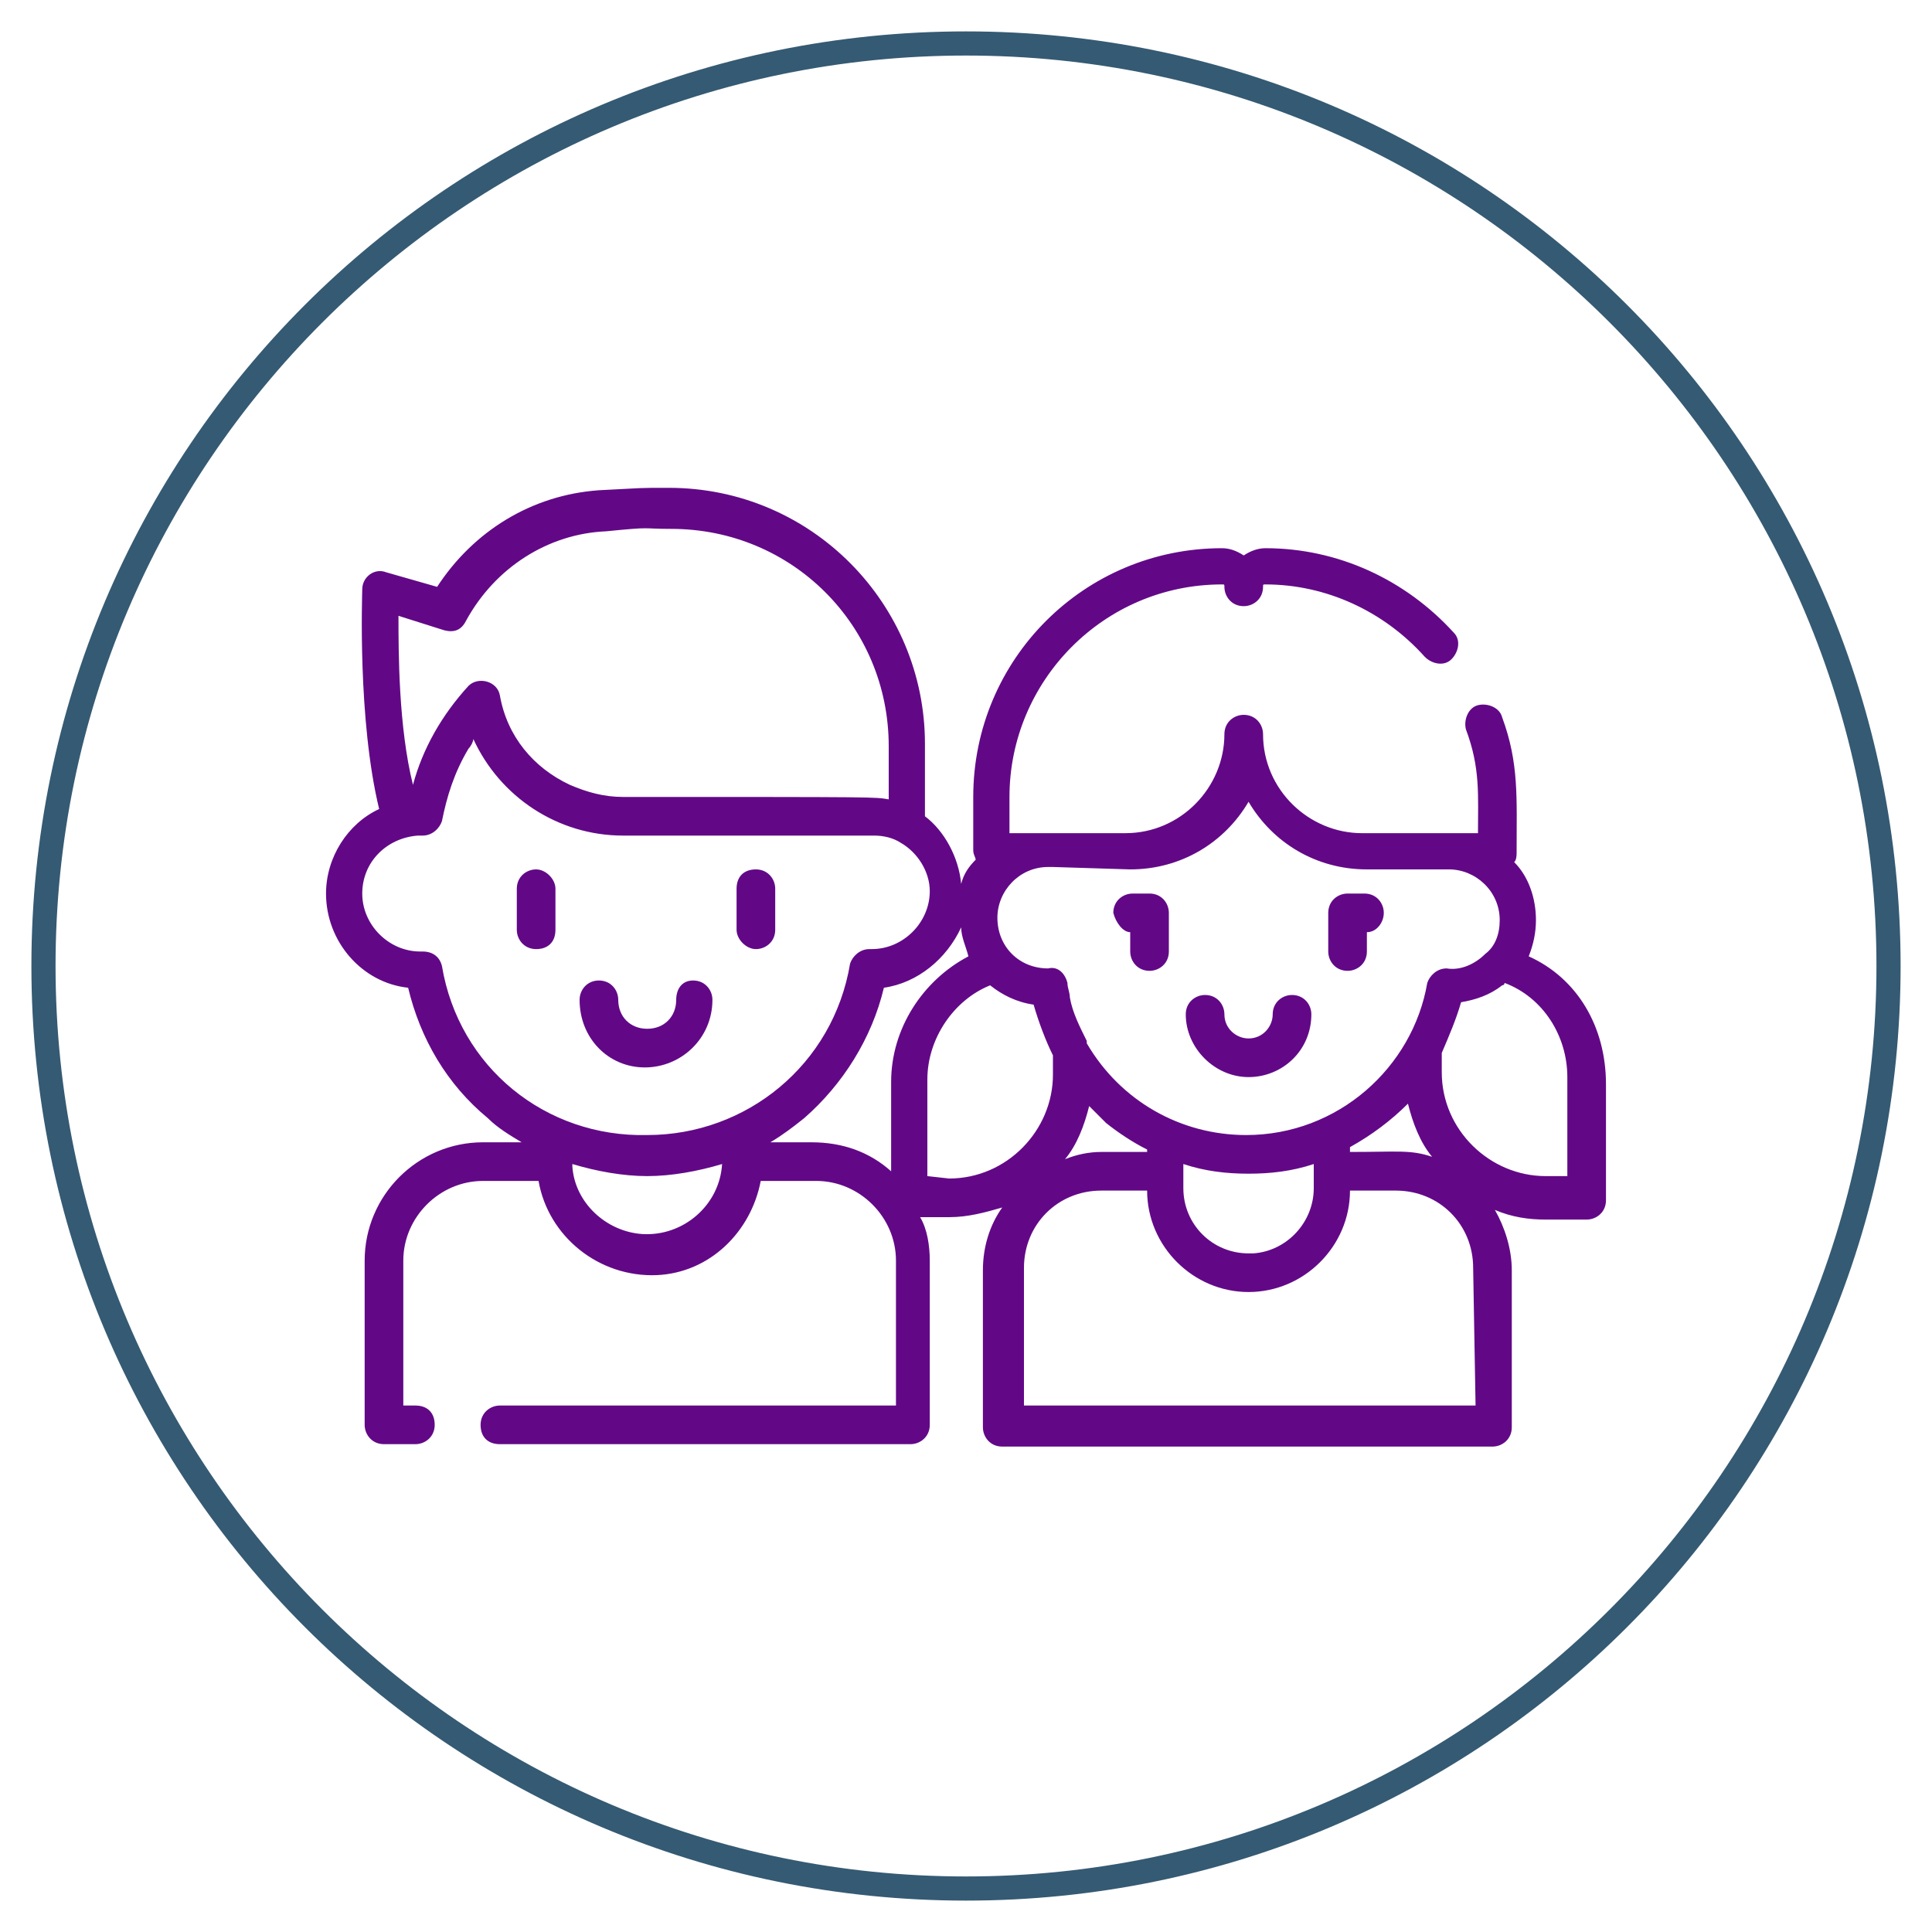 <?xml version="1.0" encoding="utf-8"?>
<!-- Generator: Adobe Illustrator 24.2.3, SVG Export Plug-In . SVG Version: 6.00 Build 0)  -->
<svg version="1.1" id="Capa_1" xmlns="http://www.w3.org/2000/svg" xmlns:xlink="http://www.w3.org/1999/xlink" x="0px" y="0px"
	 viewBox="0 0 80 80" style="enable-background:new 0 0 80 80;" xml:space="preserve">
<style type="text/css">
	.st0{fill:#EDEDEB;}
	.st1{fill:#B8B8B8;}
	.st2{fill:#620887;}
	.st3{fill:#213B87;}
	.st4{fill:#630088;}
	.st5{fill:#DDDDDD;}
	.st6{fill:#FFFFFF;}
	.st7{fill-rule:evenodd;clip-rule:evenodd;fill:#FFFFFF;}
	.st8{opacity:5.000000e-02;}
	.st9{fill:#355A73;}
	.st10{fill:#0E1B3D;}
	.st11{fill:#588FA0;}
	.st12{fill:#EFEFE9;}
	.st13{fill:#2D2D2D;}
	.st14{fill:none;stroke:#D0C8AC;stroke-miterlimit:10;}
	.st15{fill:#335A74;}
	.st16{fill:#E81F76;}
	.st17{fill:#76BC21;}
	.st18{fill:none;stroke:#C5C5C5;stroke-miterlimit:10;}
	.st19{fill:#C5C5C4;}
	.st20{fill:#FFF0D1;}
	.st21{fill:none;stroke:#FFFFFF;stroke-miterlimit:10;}
	.st22{fill:#474747;}
	.st23{fill:#C12F50;}
</style>
<g>
	<g>
		<path class="st9" d="M40,2.3c20.8,0,37.7,16.9,37.7,37.7S60.8,77.7,40,77.7S2.3,60.8,2.3,40S19.2,2.3,40,2.3 M40,1.3
			C18.6,1.3,1.3,18.6,1.3,40c0,21.4,17.3,38.7,38.7,38.7S78.7,61.4,78.7,40C78.7,18.6,61.4,1.3,40,1.3L40,1.3z"/>
	</g>
	<g>
		<path class="st2" d="M51.7,44.6c1.4,0,2.6-1.1,2.6-2.6c0-0.4-0.3-0.8-0.8-0.8c-0.4,0-0.8,0.3-0.8,0.8c0,0.5-0.4,1-1,1
			c-0.5,0-1-0.4-1-1c0-0.4-0.3-0.8-0.8-0.8c-0.4,0-0.8,0.3-0.8,0.8C49.1,43.4,50.3,44.6,51.7,44.6z"/>
		<path class="st2" d="M55.8,40.2c0.4,0,0.8-0.3,0.8-0.8v-0.8c0.4,0,0.7-0.4,0.7-0.8c0-0.4-0.3-0.8-0.8-0.8h-0.7
			c-0.4,0-0.8,0.3-0.8,0.8v1.6C55,39.8,55.3,40.2,55.8,40.2z"/>
		<path class="st2" d="M46.8,38.6v0.8c0,0.4,0.3,0.8,0.8,0.8c0.4,0,0.8-0.3,0.8-0.8v-1.6c0-0.4-0.3-0.8-0.8-0.8h-0.7
			c-0.4,0-0.8,0.3-0.8,0.8C46.2,38.2,46.5,38.6,46.8,38.6z"/>
		<path class="st2" d="M63.3,39.6c0.2-0.5,0.3-1,0.3-1.5c0-0.9-0.3-1.8-0.9-2.4c0.1-0.1,0.1-0.3,0.1-0.4c0-2.3,0.1-3.7-0.6-5.6
			c-0.1-0.4-0.6-0.6-1-0.5c-0.4,0.1-0.6,0.6-0.5,1c0.6,1.6,0.5,2.7,0.5,4.3c-1,0-3.7,0-4.8,0c-2.2,0-4.1-1.8-4.1-4.1
			c0-0.4-0.3-0.8-0.8-0.8c-0.4,0-0.8,0.3-0.8,0.8c0,2.2-1.8,4.1-4.1,4.1h-3.4h-1.4V33c0-4.8,3.9-8.8,8.8-8.8c0.1,0,0.1,0,0.1,0.1
			c0,0.4,0.3,0.8,0.8,0.8c0.4,0,0.8-0.3,0.8-0.8c0-0.1,0-0.1,0.1-0.1c2.5,0,4.9,1.1,6.6,3c0.3,0.3,0.8,0.4,1.1,0.1
			c0.3-0.3,0.4-0.8,0.1-1.1c-2-2.2-4.8-3.5-7.8-3.5c-0.3,0-0.6,0.1-0.9,0.3c-0.3-0.2-0.6-0.3-0.9-0.3c-5.7,0-10.3,4.6-10.3,10.3v2.2
			c0,0.2,0.1,0.3,0.1,0.4c-0.3,0.3-0.5,0.6-0.6,1c-0.1-1.1-0.7-2.2-1.5-2.8v-3c0-5.8-4.7-10.6-10.6-10.6c-1.4,0-0.9,0-2.9,0.1
			c-2.8,0.2-5.2,1.7-6.7,4L16,23.7c-0.5-0.2-1,0.2-1,0.7c0,0.2-0.2,5.4,0.7,9.1c-1.3,0.6-2.2,2-2.2,3.5c0,2,1.5,3.7,3.4,3.9
			c0.5,2.1,1.6,4,3.3,5.4c0.4,0.4,0.9,0.7,1.4,1h-1.6c-2.7,0-4.9,2.2-4.9,4.9v6.8c0,0.4,0.3,0.8,0.8,0.8h1.3c0.4,0,0.8-0.3,0.8-0.8
			s-0.3-0.8-0.8-0.8h-0.5v-6c0-1.8,1.5-3.3,3.3-3.3h2.3c0.4,2.3,2.5,4,4.9,3.9c2.2-0.1,3.9-1.8,4.3-3.9h2.3c1.8,0,3.3,1.5,3.3,3.3v6
			H20.7c-0.4,0-0.8,0.3-0.8,0.8s0.3,0.8,0.8,0.8h17c0.4,0,0.8-0.3,0.8-0.8v-6.8c0-0.6-0.1-1.3-0.4-1.8h1.2c0.8,0,1.5-0.2,2.2-0.4
			c-0.5,0.7-0.8,1.6-0.8,2.6v6.5c0,0.4,0.3,0.8,0.8,0.8h20.3c0.4,0,0.8-0.3,0.8-0.8v-6.5c0-0.9-0.3-1.8-0.7-2.5
			c0.7,0.3,1.4,0.4,2.1,0.4h1.7c0.4,0,0.8-0.3,0.8-0.8v-4.8C66.5,42.5,65.3,40.5,63.3,39.6L63.3,39.6z M46.8,36
			c2.1,0,3.9-1.1,4.9-2.8c1,1.7,2.8,2.8,4.9,2.8H60c1.1,0,2.1,0.9,2.1,2.1c0,0.6-0.2,1.1-0.6,1.4c-0.4,0.4-1,0.7-1.6,0.6
			c-0.4,0-0.7,0.3-0.8,0.6c-0.6,3.5-3.7,6.3-7.5,6.3c-2.7,0-5.2-1.4-6.6-3.8c0,0,0-0.1,0-0.1c-0.3-0.6-0.6-1.2-0.7-1.8c0,0,0,0,0,0
			c0-0.2-0.1-0.4-0.1-0.6c-0.1-0.4-0.4-0.7-0.8-0.6c-1.2,0-2.1-0.9-2.1-2.1c0-1.1,0.9-2.1,2.1-2.1c0,0,0.1,0,0.1,0c0,0,0.1,0,0.1,0
			L46.8,36L46.8,36z M51.7,51.9c-1.5,0-2.7-1.2-2.7-2.7v-0.7v-0.3c0.9,0.3,1.8,0.4,2.7,0.4c0.9,0,1.8-0.1,2.7-0.4v1
			c0,1.4-1.1,2.6-2.5,2.7C51.8,51.9,51.8,51.9,51.7,51.9L51.7,51.9z M45.6,47.7C45.6,47.7,45.6,47.7,45.6,47.7c-0.5,0-1,0.1-1.5,0.3
			c0.5-0.6,0.8-1.4,1-2.2c0.2,0.2,0.5,0.5,0.7,0.7c0.5,0.4,1.1,0.8,1.7,1.1v0.1H45.6z M55.9,47.5c0.9-0.5,1.7-1.1,2.4-1.8
			c0.2,0.8,0.5,1.6,1,2.2c-0.9-0.3-1.4-0.2-3.4-0.2L55.9,47.5L55.9,47.5z M16.5,25.5l1.9,0.6c0.4,0.1,0.7,0,0.9-0.4
			c1.2-2.2,3.4-3.6,5.8-3.7c2-0.2,1.4-0.1,2.7-0.1c5,0,9,4,9,9v2.2C36.2,33,36.5,33,25.8,33c-0.8,0-1.5-0.2-2.2-0.5
			c-1.5-0.7-2.6-2-2.9-3.7c-0.1-0.6-0.9-0.8-1.3-0.4c-1.1,1.2-1.9,2.6-2.3,4.1C16.5,30.1,16.5,27,16.5,25.5z M18.3,40
			c-0.1-0.4-0.4-0.6-0.8-0.6c0,0,0,0,0,0c0,0-0.1,0-0.1,0c-1.3,0-2.4-1.1-2.4-2.4c0-1.3,1-2.3,2.3-2.4c0,0,0,0,0,0
			c0.1,0,0.1,0,0.2,0c0,0,0,0,0,0c0,0,0,0,0,0c0.4,0,0.7-0.3,0.8-0.6c0.2-1,0.5-2,1.1-3c0.1-0.1,0.2-0.3,0.2-0.4
			c1.1,2.4,3.5,4,6.2,4h10.4h0c0.4,0,0.8,0.1,1.1,0.3c0,0,0,0,0,0c0.7,0.4,1.2,1.2,1.2,2c0,1.3-1.1,2.4-2.4,2.4c0,0-0.1,0-0.1,0
			c-0.4,0-0.7,0.3-0.8,0.6c-0.7,4.2-4.3,7.1-8.4,7.1C22.6,47.1,19,44.2,18.3,40z M26.6,51.1c-1.5-0.1-2.8-1.3-2.9-2.8c0,0,0,0,0,0
			c0,0,0-0.1,0-0.1c1,0.3,2.1,0.5,3.1,0.5c1,0,2.1-0.2,3.1-0.5C29.8,49.9,28.3,51.2,26.6,51.1z M33.6,47.3h-1.7
			c0.5-0.3,0.9-0.6,1.4-1c1.6-1.4,2.8-3.3,3.3-5.4c1.4-0.2,2.6-1.2,3.2-2.5c0,0.4,0.2,0.8,0.3,1.2c-1.9,1-3.2,3-3.2,5.2v3.7
			C36,47.7,34.9,47.3,33.6,47.3z M38.4,48.7v-4c0-1.7,1.1-3.3,2.6-3.9c0.5,0.4,1.1,0.7,1.8,0.8c0.2,0.7,0.5,1.5,0.8,2.1v0.8
			c0,2.3-1.9,4.3-4.3,4.3L38.4,48.7L38.4,48.7z M61.1,58.2H42.4v-5.7c0-1.8,1.4-3.2,3.2-3.2h1.9c0,2.3,1.9,4.2,4.2,4.2
			c2.3,0,4.2-1.9,4.2-4.2h1.9c1.8,0,3.2,1.4,3.2,3.2L61.1,58.2L61.1,58.2z M65,48.7h-1c-2.3,0-4.3-1.9-4.3-4.3v-0.8
			c0.3-0.7,0.6-1.4,0.8-2.1c0.6-0.1,1.2-0.3,1.7-0.7c0,0,0.1,0,0.1-0.1c1.6,0.6,2.6,2.2,2.6,3.9V48.7z"/>
		<path class="st2" d="M26.7,44.2c1.5,0,2.8-1.2,2.8-2.8c0-0.4-0.3-0.8-0.8-0.8S28,41,28,41.4c0,0.7-0.5,1.2-1.2,1.2
			s-1.2-0.5-1.2-1.2c0-0.4-0.3-0.8-0.8-0.8S24,41,24,41.4C24,43,25.2,44.2,26.7,44.2z"/>
		<path class="st2" d="M22.2,36c-0.4,0-0.8,0.3-0.8,0.8v1.7c0,0.4,0.3,0.8,0.8,0.8s0.8-0.3,0.8-0.8v-1.7C23,36.4,22.6,36,22.2,36z"
			/>
		<path class="st2" d="M31.3,39.3c0.4,0,0.8-0.3,0.8-0.8v-1.7c0-0.4-0.3-0.8-0.8-0.8s-0.8,0.3-0.8,0.8v1.7
			C30.5,38.9,30.9,39.3,31.3,39.3z"/>
	</g>
</g>
</svg>
